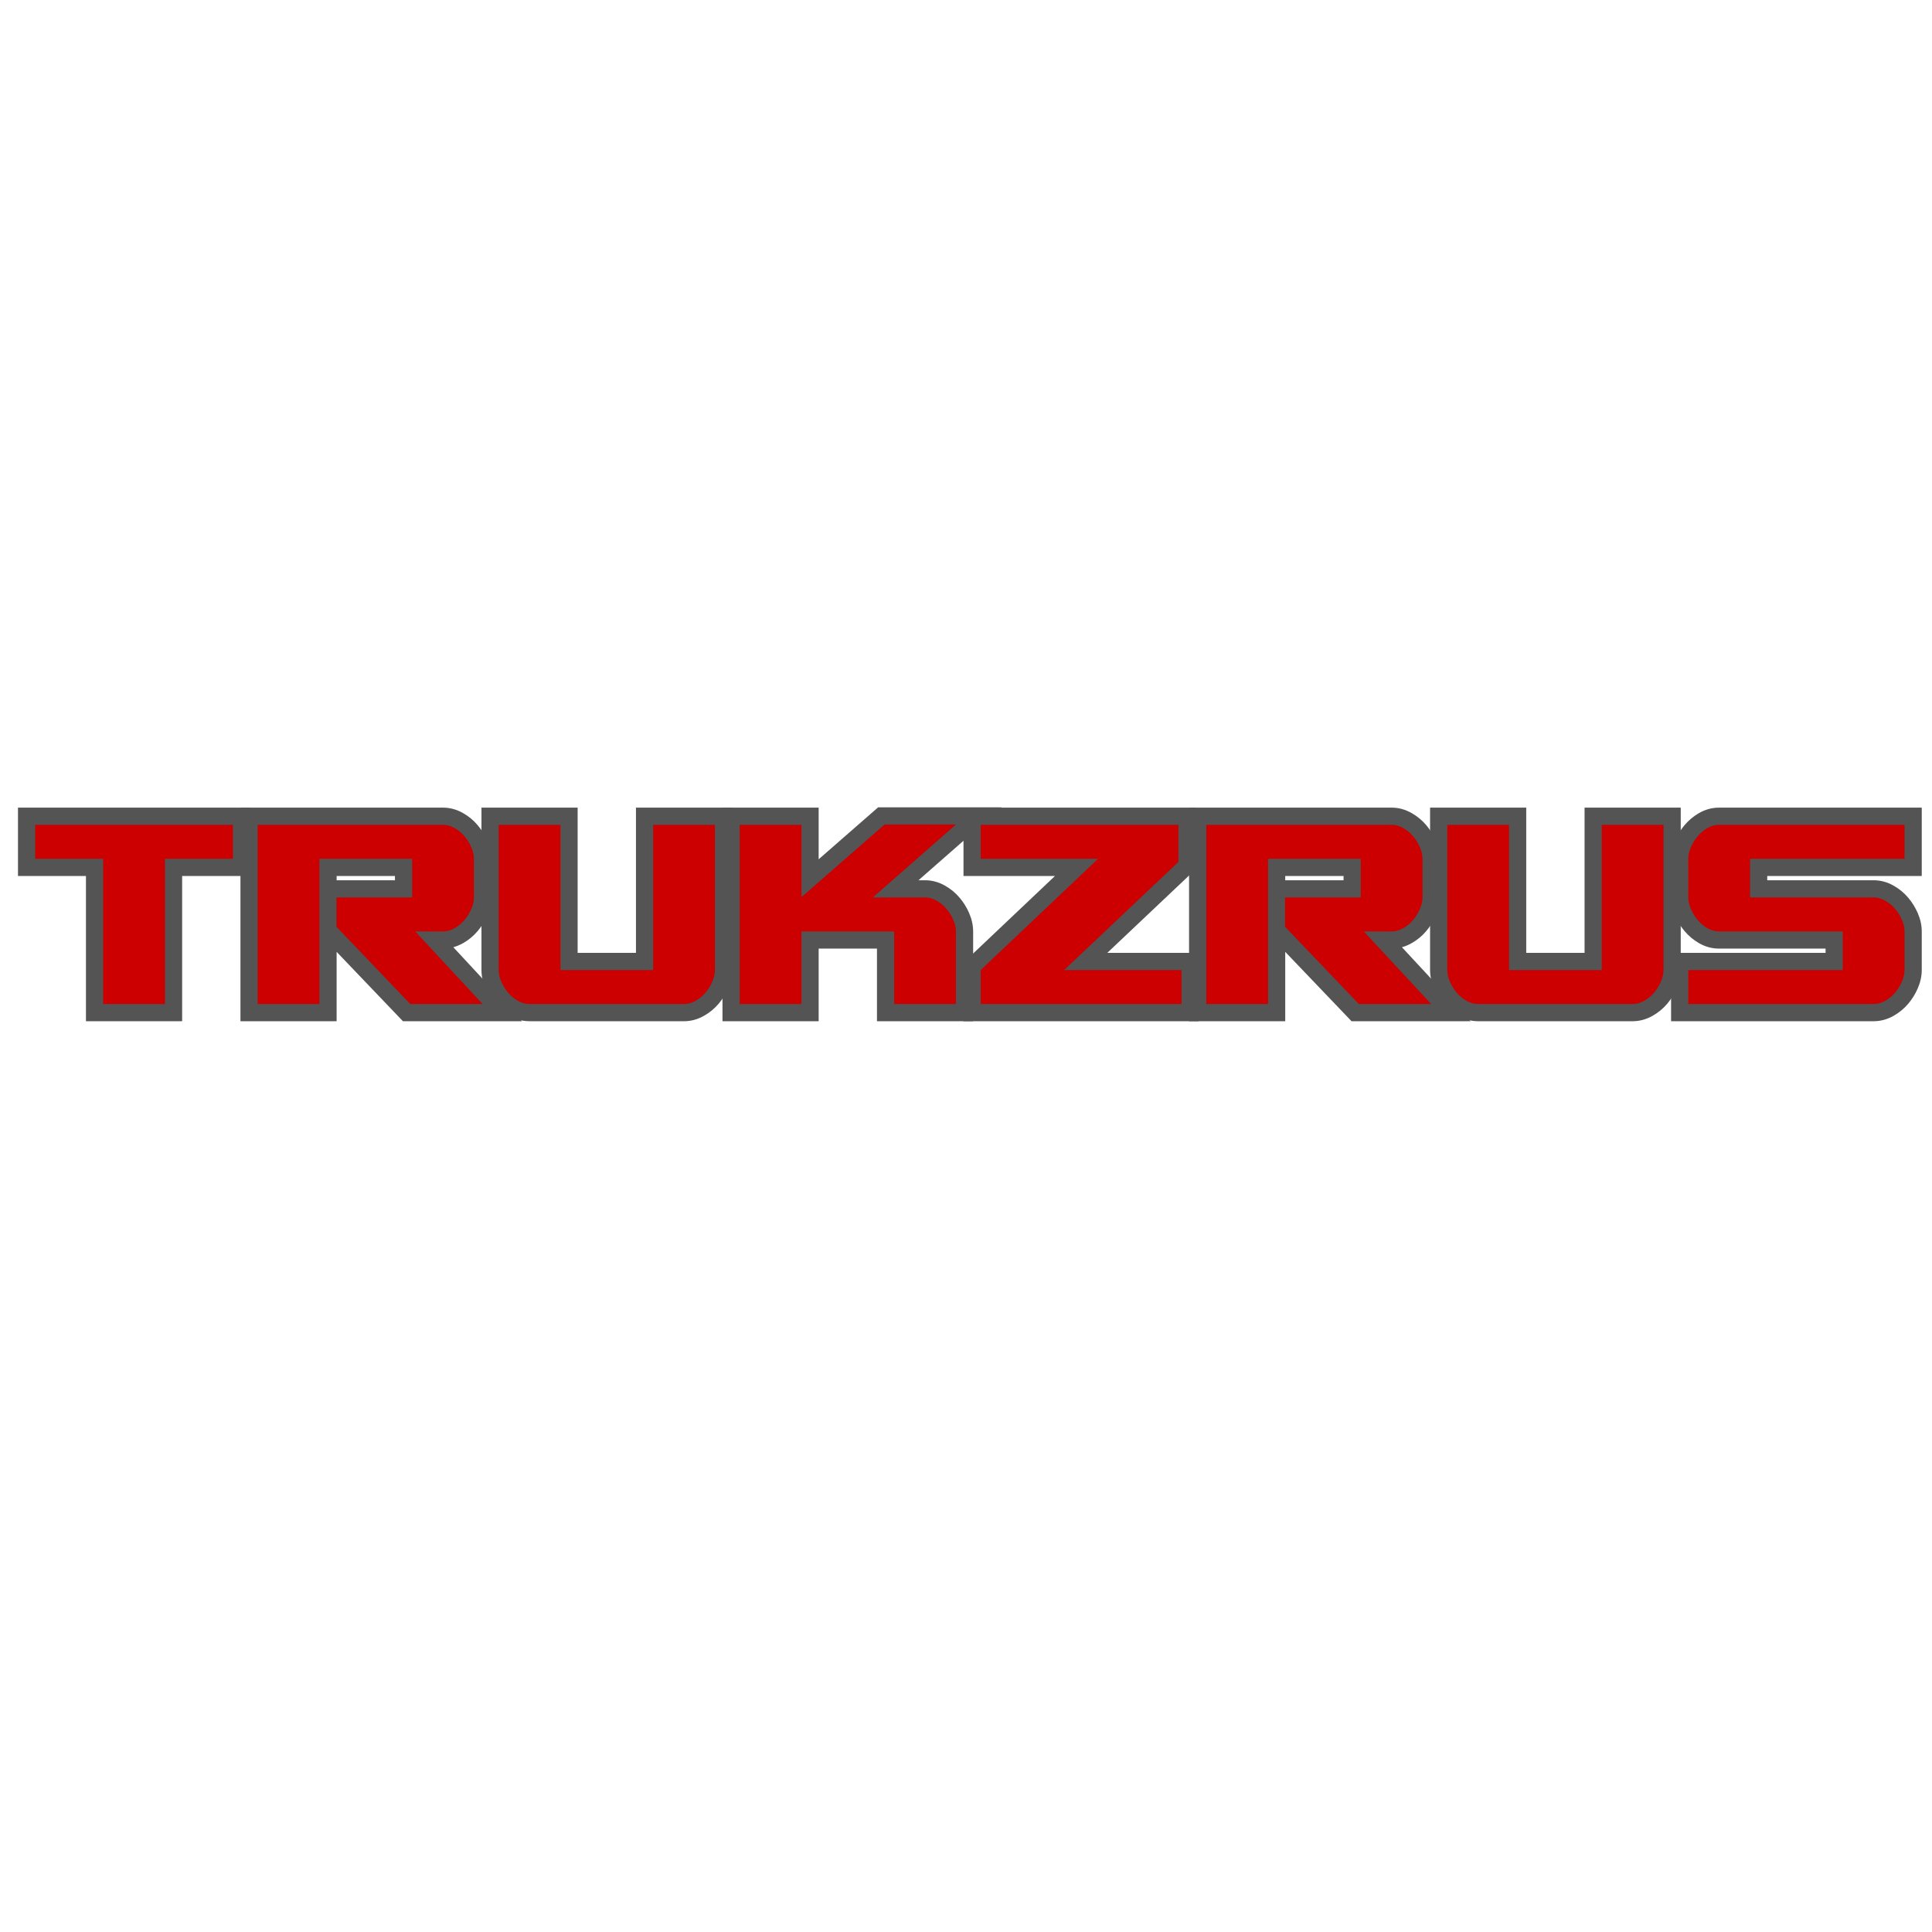 <svg xmlns="http://www.w3.org/2000/svg" xmlns:xlink="http://www.w3.org/1999/xlink" width="1080" zoomAndPan="magnify" viewBox="0 0 810 810" height="1080" preserveAspectRatio="xMidYMid meet" version="1.0"><defs><g/><clipPath id="2411ee91c9"><rect x="0" width="801" y="0" height="119"/></clipPath></defs><rect x="-81" width="972" fill="#ffffff" y="-81" height="972" fill-opacity="1"/><rect x="-81" width="972" fill="#ffffff" y="-81" height="972" fill-opacity="1"/><g transform="matrix(1, 0, 0, 1, 6, 325)"><g clip-path="url(#2411ee91c9)"><g fill="#545454" fill-opacity="1"><g transform="translate(3.562, 95.946)"><g><path d="M -2.023 -60.887 L -2.023 -82.344 L 95.297 -82.344 L 95.297 -53.68 L 59.59 -53.68 L 59.59 -60.887 L 66.797 -60.887 L 66.797 7.207 L 26.477 7.207 L 26.477 -60.887 L 33.684 -60.887 L 33.684 -53.68 L -2.023 -53.68 Z M 12.387 -60.887 L 5.184 -60.887 L 5.184 -68.094 L 40.887 -68.094 L 40.887 0 L 33.684 0 L 33.684 -7.207 L 59.59 -7.207 L 59.59 0 L 52.387 0 L 52.387 -68.094 L 88.094 -68.094 L 88.094 -60.887 L 80.887 -60.887 L 80.887 -75.137 L 88.094 -75.137 L 88.094 -67.93 L 5.184 -67.93 L 5.184 -75.137 L 12.387 -75.137 Z M 12.387 -60.887 "/></g></g></g><g fill="#545454" fill-opacity="1"><g transform="translate(96.835, 95.946)"><g><path d="M 103.07 -44.695 C 103.07 -42.137 102.504 -39.559 101.371 -36.957 C 100.355 -34.629 99.039 -32.508 97.422 -30.59 C 95.703 -28.551 93.668 -26.867 91.324 -25.535 C 88.625 -24.004 85.82 -23.238 82.91 -23.238 L 71.25 -23.238 L 71.25 -30.445 L 76.535 -35.344 L 116.008 7.207 L 66.098 7.207 L 31.012 -29.496 L 31.012 -51.898 L 69.957 -51.898 L 69.957 -44.695 L 62.75 -44.695 L 62.75 -60.887 L 69.957 -60.887 L 69.957 -53.68 L 31.09 -53.68 L 31.09 -60.887 L 38.297 -60.887 L 38.297 7.207 L -2.023 7.207 L -2.023 -82.344 L 82.91 -82.344 C 85.82 -82.344 88.625 -81.578 91.324 -80.043 C 93.668 -78.715 95.703 -77.027 97.422 -74.992 C 99.039 -73.074 100.355 -70.953 101.371 -68.625 C 102.504 -66.023 103.07 -63.441 103.07 -60.887 Z M 88.66 -44.695 L 88.66 -60.887 C 88.66 -61.441 88.492 -62.102 88.156 -62.867 C 87.703 -63.906 87.121 -64.852 86.406 -65.695 C 85.793 -66.422 85.062 -67.027 84.211 -67.512 C 83.715 -67.789 83.281 -67.93 82.91 -67.93 L 5.184 -67.93 L 5.184 -75.137 L 12.387 -75.137 L 12.387 0 L 5.184 0 L 5.184 -7.207 L 31.09 -7.207 L 31.09 0 L 23.887 0 L 23.887 -68.094 L 77.16 -68.094 L 77.16 -37.488 L 38.215 -37.488 L 38.215 -44.695 L 45.422 -44.695 L 45.422 -32.387 L 38.215 -32.387 L 43.426 -37.367 L 74.387 -4.98 L 69.18 0 L 69.18 -7.207 L 99.492 -7.207 L 99.492 0 L 94.211 4.902 L 54.738 -37.648 L 82.91 -37.648 C 83.281 -37.648 83.715 -37.789 84.211 -38.07 C 85.062 -38.555 85.793 -39.156 86.406 -39.883 C 87.121 -40.73 87.703 -41.672 88.156 -42.715 C 88.492 -43.48 88.66 -44.141 88.66 -44.695 Z M 88.66 -44.695 "/></g></g></g><g fill="#545454" fill-opacity="1"><g transform="translate(197.881, 95.946)"><g><path d="M 103.07 -75.137 L 103.07 -14.25 C 103.07 -11.695 102.504 -9.113 101.371 -6.512 C 100.355 -4.188 99.039 -2.062 97.422 -0.145 C 95.703 1.891 93.668 3.574 91.324 4.906 C 88.625 6.441 85.82 7.207 82.91 7.207 L 18.137 7.207 C 15.109 7.207 12.258 6.426 9.582 4.863 C 7.312 3.539 5.328 1.871 3.625 -0.145 C 2.008 -2.062 0.691 -4.188 -0.324 -6.512 C -1.457 -9.113 -2.023 -11.695 -2.023 -14.25 L -2.023 -82.344 L 38.297 -82.344 L 38.297 -14.25 L 31.09 -14.25 L 31.09 -21.457 L 69.957 -21.457 L 69.957 -14.25 L 62.75 -14.25 L 62.75 -82.344 L 103.07 -82.344 Z M 88.66 -75.137 L 95.863 -75.137 L 95.863 -67.93 L 69.957 -67.93 L 69.957 -75.137 L 77.16 -75.137 L 77.16 -7.043 L 23.887 -7.043 L 23.887 -75.137 L 31.09 -75.137 L 31.09 -67.93 L 5.184 -67.93 L 5.184 -75.137 L 12.387 -75.137 L 12.387 -14.25 C 12.387 -13.695 12.555 -13.039 12.891 -12.273 C 13.344 -11.23 13.926 -10.285 14.641 -9.441 C 15.273 -8.691 16.008 -8.074 16.844 -7.586 C 17.277 -7.332 17.707 -7.207 18.137 -7.207 L 82.91 -7.207 C 83.281 -7.207 83.715 -7.348 84.211 -7.629 C 85.062 -8.109 85.793 -8.715 86.406 -9.441 C 87.121 -10.285 87.703 -11.23 88.156 -12.273 C 88.492 -13.039 88.66 -13.695 88.66 -14.25 Z M 88.66 -75.137 "/></g></g></g><g fill="#545454" fill-opacity="1"><g transform="translate(298.926, 95.946)"><g><path d="M 95.863 7.207 L 62.75 7.207 L 62.75 -30.445 L 69.957 -30.445 L 69.957 -23.238 L 31.09 -23.238 L 31.09 -30.445 L 38.297 -30.445 L 38.297 7.207 L -2.023 7.207 L -2.023 -82.344 L 38.297 -82.344 L 38.297 -44.824 L 31.09 -44.824 L 26.352 -50.25 L 63.234 -82.473 L 115.004 -82.473 L 65.77 -39.277 L 61.016 -44.695 L 61.016 -51.898 L 82.91 -51.898 C 85.82 -51.898 88.625 -51.133 91.324 -49.602 C 93.668 -48.27 95.703 -46.586 97.422 -44.547 C 99.039 -42.629 100.355 -40.508 101.371 -38.18 C 102.504 -35.578 103.07 -33 103.07 -30.445 L 103.07 7.207 Z M 95.863 -7.207 L 95.863 0 L 88.66 0 L 88.66 -30.445 C 88.66 -30.996 88.492 -31.656 88.156 -32.422 C 87.703 -33.465 87.121 -34.406 86.406 -35.254 C 85.793 -35.98 85.062 -36.582 84.211 -37.066 C 83.715 -37.348 83.281 -37.488 82.91 -37.488 L 41.875 -37.488 L 91.113 -80.684 L 95.863 -75.266 L 95.863 -68.062 L 65.941 -68.062 L 65.941 -75.266 L 70.68 -69.84 L 23.887 -28.961 L 23.887 -75.137 L 31.09 -75.137 L 31.09 -67.93 L 5.184 -67.93 L 5.184 -75.137 L 12.387 -75.137 L 12.387 0 L 5.184 0 L 5.184 -7.207 L 31.09 -7.207 L 31.09 0 L 23.887 0 L 23.887 -37.648 L 77.16 -37.648 L 77.16 0 L 69.957 0 L 69.957 -7.207 Z M 95.863 -7.207 "/></g></g></g><g fill="#545454" fill-opacity="1"><g transform="translate(399.972, 95.946)"><g><path d="M 5.184 -7.207 L 89.387 -7.207 L 89.387 0 L 82.18 0 L 82.18 -14.25 L 89.387 -14.25 L 89.387 -7.043 L 22.055 -7.043 L 83.141 -64.828 L 88.094 -59.59 L 80.887 -59.59 L 80.887 -75.137 L 88.094 -75.137 L 88.094 -67.93 L 5.184 -67.93 L 5.184 -75.137 L 12.387 -75.137 L 12.387 -60.887 L 5.184 -60.887 L 5.184 -68.094 L 72.492 -68.094 L 10.137 -9.02 L 5.184 -14.25 L 12.387 -14.25 L 12.387 0 L 5.184 0 Z M -2.023 7.207 L -2.023 -17.352 L 49.453 -66.117 L 54.41 -60.887 L 54.41 -53.68 L -2.023 -53.68 L -2.023 -82.344 L 95.297 -82.344 L 95.297 -56.488 L 45.113 -9.016 L 40.16 -14.25 L 40.16 -21.457 L 96.594 -21.457 L 96.594 7.207 Z M -2.023 7.207 "/></g></g></g><g fill="#545454" fill-opacity="1"><g transform="translate(494.541, 95.946)"><g><path d="M 103.07 -44.695 C 103.07 -42.137 102.504 -39.559 101.371 -36.957 C 100.355 -34.629 99.039 -32.508 97.422 -30.59 C 95.703 -28.551 93.668 -26.867 91.324 -25.535 C 88.625 -24.004 85.82 -23.238 82.91 -23.238 L 71.25 -23.238 L 71.25 -30.445 L 76.535 -35.344 L 116.008 7.207 L 66.098 7.207 L 31.012 -29.496 L 31.012 -51.898 L 69.957 -51.898 L 69.957 -44.695 L 62.75 -44.695 L 62.75 -60.887 L 69.957 -60.887 L 69.957 -53.68 L 31.09 -53.68 L 31.09 -60.887 L 38.297 -60.887 L 38.297 7.207 L -2.023 7.207 L -2.023 -82.344 L 82.91 -82.344 C 85.82 -82.344 88.625 -81.578 91.324 -80.043 C 93.668 -78.715 95.703 -77.027 97.422 -74.992 C 99.039 -73.074 100.355 -70.953 101.371 -68.625 C 102.504 -66.023 103.07 -63.441 103.07 -60.887 Z M 88.66 -44.695 L 88.66 -60.887 C 88.66 -61.441 88.492 -62.102 88.156 -62.867 C 87.703 -63.906 87.121 -64.852 86.406 -65.695 C 85.793 -66.422 85.062 -67.027 84.211 -67.512 C 83.715 -67.789 83.281 -67.93 82.91 -67.93 L 5.184 -67.93 L 5.184 -75.137 L 12.387 -75.137 L 12.387 0 L 5.184 0 L 5.184 -7.207 L 31.09 -7.207 L 31.09 0 L 23.887 0 L 23.887 -68.094 L 77.16 -68.094 L 77.16 -37.488 L 38.215 -37.488 L 38.215 -44.695 L 45.422 -44.695 L 45.422 -32.387 L 38.215 -32.387 L 43.426 -37.367 L 74.387 -4.98 L 69.18 0 L 69.18 -7.207 L 99.492 -7.207 L 99.492 0 L 94.211 4.902 L 54.738 -37.648 L 82.91 -37.648 C 83.281 -37.648 83.715 -37.789 84.211 -38.07 C 85.062 -38.555 85.793 -39.156 86.406 -39.883 C 87.121 -40.73 87.703 -41.672 88.156 -42.715 C 88.492 -43.48 88.66 -44.141 88.66 -44.695 Z M 88.66 -44.695 "/></g></g></g><g fill="#545454" fill-opacity="1"><g transform="translate(595.587, 95.946)"><g><path d="M 103.07 -75.137 L 103.07 -14.25 C 103.07 -11.695 102.504 -9.113 101.371 -6.512 C 100.355 -4.188 99.039 -2.062 97.422 -0.145 C 95.703 1.891 93.668 3.574 91.324 4.906 C 88.625 6.441 85.82 7.207 82.91 7.207 L 18.137 7.207 C 15.109 7.207 12.258 6.426 9.582 4.863 C 7.312 3.539 5.328 1.871 3.625 -0.145 C 2.008 -2.062 0.691 -4.188 -0.324 -6.512 C -1.457 -9.113 -2.023 -11.695 -2.023 -14.25 L -2.023 -82.344 L 38.297 -82.344 L 38.297 -14.25 L 31.09 -14.25 L 31.09 -21.457 L 69.957 -21.457 L 69.957 -14.25 L 62.75 -14.25 L 62.75 -82.344 L 103.07 -82.344 Z M 88.66 -75.137 L 95.863 -75.137 L 95.863 -67.93 L 69.957 -67.93 L 69.957 -75.137 L 77.16 -75.137 L 77.16 -7.043 L 23.887 -7.043 L 23.887 -75.137 L 31.09 -75.137 L 31.09 -67.93 L 5.184 -67.93 L 5.184 -75.137 L 12.387 -75.137 L 12.387 -14.25 C 12.387 -13.695 12.555 -13.039 12.891 -12.273 C 13.344 -11.23 13.926 -10.285 14.641 -9.441 C 15.273 -8.691 16.008 -8.074 16.844 -7.586 C 17.277 -7.332 17.707 -7.207 18.137 -7.207 L 82.91 -7.207 C 83.281 -7.207 83.715 -7.348 84.211 -7.629 C 85.062 -8.109 85.793 -8.715 86.406 -9.441 C 87.121 -10.285 87.703 -11.23 88.156 -12.273 C 88.492 -13.039 88.66 -13.695 88.66 -14.25 Z M 88.66 -75.137 "/></g></g></g><g fill="#545454" fill-opacity="1"><g transform="translate(696.632, 95.946)"><g><path d="M 69.957 -23.238 L 18.137 -23.238 C 15.109 -23.238 12.258 -24.02 9.582 -25.578 C 7.312 -26.902 5.328 -28.574 3.625 -30.59 C 2.008 -32.508 0.691 -34.629 -0.324 -36.957 C -1.457 -39.559 -2.023 -42.137 -2.023 -44.695 L -2.023 -60.887 C -2.023 -63.441 -1.457 -66.023 -0.324 -68.625 C 0.691 -70.953 2.008 -73.074 3.625 -74.992 C 5.328 -77.008 7.312 -78.676 9.582 -80 C 12.258 -81.562 15.109 -82.344 18.137 -82.344 L 103.07 -82.344 L 103.07 -53.68 L 31.09 -53.68 L 31.09 -60.887 L 38.297 -60.887 L 38.297 -44.695 L 31.09 -44.695 L 31.09 -51.898 L 82.91 -51.898 C 85.82 -51.898 88.625 -51.133 91.324 -49.602 C 93.668 -48.27 95.703 -46.586 97.422 -44.547 C 99.039 -42.629 100.355 -40.508 101.371 -38.18 C 102.504 -35.578 103.07 -33 103.07 -30.445 L 103.07 -14.25 C 103.07 -11.695 102.504 -9.113 101.371 -6.512 C 100.355 -4.188 99.039 -2.062 97.422 -0.145 C 95.703 1.891 93.668 3.574 91.324 4.906 C 88.625 6.441 85.82 7.207 82.91 7.207 L -2.023 7.207 L -2.023 -21.457 L 69.957 -21.457 L 69.957 -14.25 L 62.75 -14.25 L 62.75 -30.445 L 69.957 -30.445 Z M 77.16 -37.648 L 77.16 -7.043 L 5.184 -7.043 L 5.184 -14.25 L 12.387 -14.25 L 12.387 0 L 5.184 0 L 5.184 -7.207 L 82.91 -7.207 C 83.281 -7.207 83.715 -7.348 84.211 -7.629 C 85.062 -8.109 85.793 -8.715 86.406 -9.441 C 87.121 -10.285 87.703 -11.23 88.156 -12.273 C 88.492 -13.039 88.66 -13.695 88.66 -14.25 L 88.66 -30.445 C 88.66 -30.996 88.492 -31.656 88.156 -32.422 C 87.703 -33.465 87.121 -34.406 86.406 -35.254 C 85.793 -35.98 85.062 -36.582 84.211 -37.066 C 83.715 -37.348 83.281 -37.488 82.91 -37.488 L 23.887 -37.488 L 23.887 -68.094 L 95.863 -68.094 L 95.863 -60.887 L 88.66 -60.887 L 88.66 -75.137 L 95.863 -75.137 L 95.863 -67.93 L 18.137 -67.93 C 17.707 -67.93 17.277 -67.805 16.844 -67.551 C 16.008 -67.062 15.273 -66.445 14.641 -65.695 C 13.926 -64.852 13.344 -63.906 12.891 -62.867 C 12.555 -62.102 12.387 -61.441 12.387 -60.887 L 12.387 -44.695 C 12.387 -44.141 12.555 -43.48 12.891 -42.715 C 13.344 -41.672 13.926 -40.73 14.641 -39.883 C 15.273 -39.137 16.008 -38.516 16.844 -38.027 C 17.277 -37.777 17.707 -37.648 18.137 -37.648 Z M 77.16 -37.648 "/></g></g></g><g fill="#cc0000" fill-opacity="1"><g transform="translate(3.562, 95.946)"><g><path d="M 5.188 -60.891 L 5.188 -75.141 L 88.094 -75.141 L 88.094 -60.891 L 59.594 -60.891 L 59.594 0 L 33.688 0 L 33.688 -60.891 Z M 5.188 -60.891 "/></g></g></g><g fill="#cc0000" fill-opacity="1"><g transform="translate(96.835, 95.946)"><g><path d="M 95.859 -44.688 C 95.859 -43.133 95.488 -41.516 94.75 -39.828 C 94.02 -38.148 93.07 -36.617 91.906 -35.234 C 90.75 -33.848 89.367 -32.703 87.766 -31.797 C 86.172 -30.891 84.551 -30.438 82.906 -30.438 L 71.25 -30.438 L 99.484 0 L 69.172 0 L 38.219 -32.391 L 38.219 -44.688 L 69.953 -44.688 L 69.953 -60.891 L 31.094 -60.891 L 31.094 0 L 5.188 0 L 5.188 -75.141 L 82.906 -75.141 C 84.551 -75.141 86.172 -74.688 87.766 -73.781 C 89.367 -72.875 90.75 -71.727 91.906 -70.344 C 93.07 -68.957 94.02 -67.422 94.75 -65.734 C 95.488 -64.055 95.859 -62.441 95.859 -60.891 Z M 95.859 -44.688 "/></g></g></g><g fill="#cc0000" fill-opacity="1"><g transform="translate(197.881, 95.946)"><g><path d="M 95.859 -75.141 L 95.859 -14.25 C 95.859 -12.695 95.488 -11.078 94.75 -9.391 C 94.02 -7.703 93.07 -6.164 91.906 -4.781 C 90.75 -3.406 89.367 -2.266 87.766 -1.359 C 86.172 -0.453 84.551 0 82.906 0 L 18.141 0 C 16.41 0 14.766 -0.453 13.203 -1.359 C 11.648 -2.266 10.289 -3.406 9.125 -4.781 C 7.969 -6.164 7.02 -7.703 6.281 -9.391 C 5.551 -11.078 5.188 -12.695 5.188 -14.25 L 5.188 -75.141 L 31.094 -75.141 L 31.094 -14.25 L 69.953 -14.25 L 69.953 -75.141 Z M 95.859 -75.141 "/></g></g></g><g fill="#cc0000" fill-opacity="1"><g transform="translate(298.926, 95.946)"><g><path d="M 95.859 0 L 69.953 0 L 69.953 -30.438 L 31.094 -30.438 L 31.094 0 L 5.188 0 L 5.188 -75.141 L 31.094 -75.141 L 31.094 -44.828 L 65.938 -75.266 L 95.859 -75.266 L 61.016 -44.688 L 82.906 -44.688 C 84.551 -44.688 86.172 -44.234 87.766 -43.328 C 89.367 -42.422 90.75 -41.273 91.906 -39.891 C 93.07 -38.516 94.02 -36.984 94.75 -35.297 C 95.488 -33.617 95.859 -32 95.859 -30.438 Z M 95.859 0 "/></g></g></g><g fill="#cc0000" fill-opacity="1"><g transform="translate(399.972, 95.946)"><g><path d="M 5.188 0 L 89.391 0 L 89.391 -14.25 L 40.156 -14.25 L 88.094 -59.594 L 88.094 -75.141 L 5.188 -75.141 L 5.188 -60.891 L 54.406 -60.891 L 5.188 -14.25 Z M 5.188 0 "/></g></g></g><g fill="#cc0000" fill-opacity="1"><g transform="translate(494.541, 95.946)"><g><path d="M 95.859 -44.688 C 95.859 -43.133 95.488 -41.516 94.75 -39.828 C 94.02 -38.148 93.07 -36.617 91.906 -35.234 C 90.75 -33.848 89.367 -32.703 87.766 -31.797 C 86.172 -30.891 84.551 -30.438 82.906 -30.438 L 71.25 -30.438 L 99.484 0 L 69.172 0 L 38.219 -32.391 L 38.219 -44.688 L 69.953 -44.688 L 69.953 -60.891 L 31.094 -60.891 L 31.094 0 L 5.188 0 L 5.188 -75.141 L 82.906 -75.141 C 84.551 -75.141 86.172 -74.688 87.766 -73.781 C 89.367 -72.875 90.75 -71.727 91.906 -70.344 C 93.07 -68.957 94.02 -67.422 94.75 -65.734 C 95.488 -64.055 95.859 -62.441 95.859 -60.891 Z M 95.859 -44.688 "/></g></g></g><g fill="#cc0000" fill-opacity="1"><g transform="translate(595.587, 95.946)"><g><path d="M 95.859 -75.141 L 95.859 -14.25 C 95.859 -12.695 95.488 -11.078 94.75 -9.391 C 94.02 -7.703 93.07 -6.164 91.906 -4.781 C 90.75 -3.406 89.367 -2.266 87.766 -1.359 C 86.172 -0.453 84.551 0 82.906 0 L 18.141 0 C 16.41 0 14.766 -0.453 13.203 -1.359 C 11.648 -2.266 10.289 -3.406 9.125 -4.781 C 7.969 -6.164 7.02 -7.703 6.281 -9.391 C 5.551 -11.078 5.188 -12.695 5.188 -14.25 L 5.188 -75.141 L 31.094 -75.141 L 31.094 -14.25 L 69.953 -14.25 L 69.953 -75.141 Z M 95.859 -75.141 "/></g></g></g><g fill="#cc0000" fill-opacity="1"><g transform="translate(696.632, 95.946)"><g><path d="M 69.953 -30.438 L 18.141 -30.438 C 16.41 -30.438 14.766 -30.891 13.203 -31.797 C 11.648 -32.703 10.289 -33.848 9.125 -35.234 C 7.969 -36.617 7.02 -38.148 6.281 -39.828 C 5.551 -41.516 5.188 -43.133 5.188 -44.688 L 5.188 -60.891 C 5.188 -62.441 5.551 -64.055 6.281 -65.734 C 7.02 -67.422 7.969 -68.957 9.125 -70.344 C 10.289 -71.727 11.648 -72.875 13.203 -73.781 C 14.766 -74.688 16.41 -75.141 18.141 -75.141 L 95.859 -75.141 L 95.859 -60.891 L 31.094 -60.891 L 31.094 -44.688 L 82.906 -44.688 C 84.551 -44.688 86.172 -44.234 87.766 -43.328 C 89.367 -42.422 90.75 -41.273 91.906 -39.891 C 93.07 -38.516 94.02 -36.984 94.75 -35.297 C 95.488 -33.617 95.859 -32 95.859 -30.438 L 95.859 -14.25 C 95.859 -12.695 95.488 -11.078 94.75 -9.391 C 94.02 -7.703 93.07 -6.164 91.906 -4.781 C 90.75 -3.406 89.367 -2.266 87.766 -1.359 C 86.172 -0.453 84.551 0 82.906 0 L 5.188 0 L 5.188 -14.25 L 69.953 -14.25 Z M 69.953 -30.438 "/></g></g></g></g></g></svg>